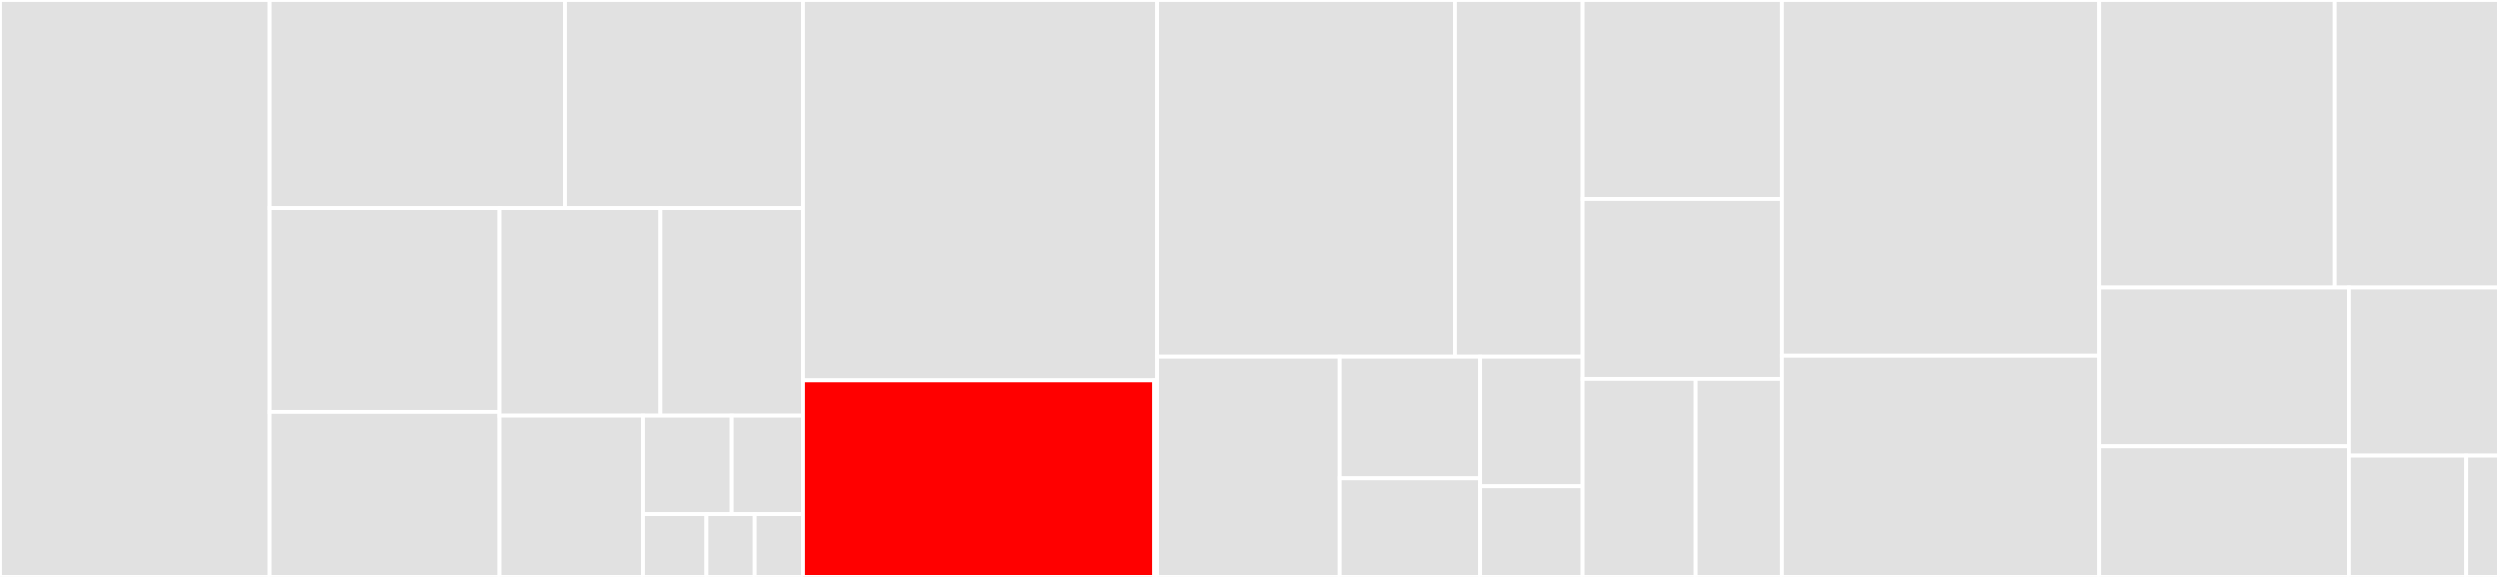 <svg baseProfile="full" width="650" height="150" viewBox="0 0 650 150" version="1.1"
xmlns="http://www.w3.org/2000/svg" xmlns:ev="http://www.w3.org/2001/xml-events"
xmlns:xlink="http://www.w3.org/1999/xlink">

<rect x="0" y="0" width="650" height="150" fill="#333333" stroke="none"/>

<style>rect.s{mask:url(#mask);}</style>
<defs>
  <pattern id="white" width="4" height="4" patternUnits="userSpaceOnUse" patternTransform="rotate(45)">
    <rect width="2" height="2" transform="translate(0,0)" fill="white"></rect>
  </pattern>
  <mask id="mask">
    <rect x="0" y="0" width="100%" height="100%" fill="url(#white)"></rect>
  </mask>
</defs>

<rect x="0" y="0" width="70.104" height="150.0" fill="#e1e1e1" stroke="white" stroke-width="1" class=" tooltipped" data-content="internal/driver/webhtml.go"><title>internal/driver/webhtml.go</title></rect>
<rect x="70.104" y="0" width="76.801" height="54.1" fill="#e1e1e1" stroke="white" stroke-width="1" class=" tooltipped" data-content="internal/driver/fetch.go"><title>internal/driver/fetch.go</title></rect>
<rect x="146.905" y="0" width="61.868" height="54.1" fill="#e1e1e1" stroke="white" stroke-width="1" class=" tooltipped" data-content="internal/driver/interactive.go"><title>internal/driver/interactive.go</title></rect>
<rect x="70.104" y="54.1" width="59.773" height="52.992" fill="#e1e1e1" stroke="white" stroke-width="1" class=" tooltipped" data-content="internal/driver/webui.go"><title>internal/driver/webui.go</title></rect>
<rect x="70.104" y="107.092" width="59.773" height="42.908" fill="#e1e1e1" stroke="white" stroke-width="1" class=" tooltipped" data-content="internal/driver/commands.go"><title>internal/driver/commands.go</title></rect>
<rect x="129.877" y="54.1" width="41.824" height="53.964" fill="#e1e1e1" stroke="white" stroke-width="1" class=" tooltipped" data-content="internal/driver/driver.go"><title>internal/driver/driver.go</title></rect>
<rect x="171.701" y="54.1" width="37.071" height="53.964" fill="#e1e1e1" stroke="white" stroke-width="1" class=" tooltipped" data-content="internal/driver/cli.go"><title>internal/driver/cli.go</title></rect>
<rect x="129.877" y="108.064" width="37.307" height="41.936" fill="#e1e1e1" stroke="white" stroke-width="1" class=" tooltipped" data-content="internal/driver/driver_focus.go"><title>internal/driver/driver_focus.go</title></rect>
<rect x="167.185" y="108.064" width="23.049" height="25.593" fill="#e1e1e1" stroke="white" stroke-width="1" class=" tooltipped" data-content="internal/driver/flamegraph.go"><title>internal/driver/flamegraph.go</title></rect>
<rect x="190.233" y="108.064" width="18.539" height="25.593" fill="#e1e1e1" stroke="white" stroke-width="1" class=" tooltipped" data-content="internal/driver/options.go"><title>internal/driver/options.go</title></rect>
<rect x="167.185" y="133.657" width="16.478" height="16.343" fill="#e1e1e1" stroke="white" stroke-width="1" class=" tooltipped" data-content="internal/driver/flags.go"><title>internal/driver/flags.go</title></rect>
<rect x="183.663" y="133.657" width="12.555" height="16.343" fill="#e1e1e1" stroke="white" stroke-width="1" class=" tooltipped" data-content="internal/driver/svg.go"><title>internal/driver/svg.go</title></rect>
<rect x="196.218" y="133.657" width="12.555" height="16.343" fill="#e1e1e1" stroke="white" stroke-width="1" class=" tooltipped" data-content="internal/driver/tempfile.go"><title>internal/driver/tempfile.go</title></rect>
<rect x="208.773" y="0" width="92.075" height="98.886" fill="#e1e1e1" stroke="white" stroke-width="1" class=" tooltipped" data-content="internal/report/report.go"><title>internal/report/report.go</title></rect>
<rect x="208.773" y="98.886" width="91.323" height="51.114" fill="red" stroke="white" stroke-width="1" class=" tooltipped" data-content="internal/report/source.go"><title>internal/report/source.go</title></rect>
<rect x="300.096" y="98.886" width="0.753" height="51.114" fill="#e1e1e1" stroke="white" stroke-width="1" class=" tooltipped" data-content="internal/report/source_html.go"><title>internal/report/source_html.go</title></rect>
<rect x="300.848" y="0" width="77.439" height="92.736" fill="#e1e1e1" stroke="white" stroke-width="1" class=" tooltipped" data-content="internal/graph/graph.go"><title>internal/graph/graph.go</title></rect>
<rect x="378.288" y="0" width="33.188" height="92.736" fill="#e1e1e1" stroke="white" stroke-width="1" class=" tooltipped" data-content="internal/graph/dotgraph.go"><title>internal/graph/dotgraph.go</title></rect>
<rect x="300.848" y="92.736" width="47.476" height="57.264" fill="#e1e1e1" stroke="white" stroke-width="1" class=" tooltipped" data-content="internal/binutils/binutils.go"><title>internal/binutils/binutils.go</title></rect>
<rect x="348.324" y="92.736" width="36.503" height="31.618" fill="#e1e1e1" stroke="white" stroke-width="1" class=" tooltipped" data-content="internal/binutils/addr2liner.go"><title>internal/binutils/addr2liner.go</title></rect>
<rect x="348.324" y="124.354" width="36.503" height="25.646" fill="#e1e1e1" stroke="white" stroke-width="1" class=" tooltipped" data-content="internal/binutils/disasm.go"><title>internal/binutils/disasm.go</title></rect>
<rect x="384.827" y="92.736" width="26.649" height="33.685" fill="#e1e1e1" stroke="white" stroke-width="1" class=" tooltipped" data-content="internal/binutils/addr2liner_llvm.go"><title>internal/binutils/addr2liner_llvm.go</title></rect>
<rect x="384.827" y="126.421" width="26.649" height="23.579" fill="#e1e1e1" stroke="white" stroke-width="1" class=" tooltipped" data-content="internal/binutils/addr2liner_nm.go"><title>internal/binutils/addr2liner_nm.go</title></rect>
<rect x="411.476" y="0" width="51.808" height="51.733" fill="#e1e1e1" stroke="white" stroke-width="1" class=" tooltipped" data-content="internal/measurement/measurement.go"><title>internal/measurement/measurement.go</title></rect>
<rect x="411.476" y="51.733" width="51.808" height="46.782" fill="#e1e1e1" stroke="white" stroke-width="1" class=" tooltipped" data-content="internal/symbolizer/symbolizer.go"><title>internal/symbolizer/symbolizer.go</title></rect>
<rect x="411.476" y="98.515" width="29.391" height="51.485" fill="#e1e1e1" stroke="white" stroke-width="1" class=" tooltipped" data-content="internal/elfexec/elfexec.go"><title>internal/elfexec/elfexec.go</title></rect>
<rect x="440.867" y="98.515" width="22.417" height="51.485" fill="#e1e1e1" stroke="white" stroke-width="1" class=" tooltipped" data-content="internal/symbolz/symbolz.go"><title>internal/symbolz/symbolz.go</title></rect>
<rect x="463.284" y="0" width="82.5" height="92.487" fill="#e1e1e1" stroke="white" stroke-width="1" class=" tooltipped" data-content="profile/legacy_profile.go"><title>profile/legacy_profile.go</title></rect>
<rect x="463.284" y="92.487" width="82.5" height="57.513" fill="#e1e1e1" stroke="white" stroke-width="1" class=" tooltipped" data-content="profile/profile.go"><title>profile/profile.go</title></rect>
<rect x="545.785" y="0" width="61.243" height="74.753" fill="#e1e1e1" stroke="white" stroke-width="1" class=" tooltipped" data-content="profile/encode.go"><title>profile/encode.go</title></rect>
<rect x="607.028" y="0" width="42.716" height="74.753" fill="#e1e1e1" stroke="white" stroke-width="1" class=" tooltipped" data-content="profile/merge.go"><title>profile/merge.go</title></rect>
<rect x="545.785" y="74.753" width="64.932" height="41.277" fill="#e1e1e1" stroke="white" stroke-width="1" class=" tooltipped" data-content="profile/proto.go"><title>profile/proto.go</title></rect>
<rect x="545.785" y="116.03" width="64.932" height="33.97" fill="#e1e1e1" stroke="white" stroke-width="1" class=" tooltipped" data-content="profile/legacy_java_profile.go"><title>profile/legacy_java_profile.go</title></rect>
<rect x="610.716" y="74.753" width="39.027" height="43.702" fill="#e1e1e1" stroke="white" stroke-width="1" class=" tooltipped" data-content="profile/filter.go"><title>profile/filter.go</title></rect>
<rect x="610.716" y="118.456" width="30.49" height="31.544" fill="#e1e1e1" stroke="white" stroke-width="1" class=" tooltipped" data-content="profile/prune.go"><title>profile/prune.go</title></rect>
<rect x="641.206" y="118.456" width="8.537" height="31.544" fill="#e1e1e1" stroke="white" stroke-width="1" class=" tooltipped" data-content="profile/index.go"><title>profile/index.go</title></rect>
<rect x="649.744" y="0" width="0.256" height="150" fill="#e1e1e1" stroke="white" stroke-width="1" class=" tooltipped" data-content="fuzz/main.go"><title>fuzz/main.go</title></rect>
</svg>